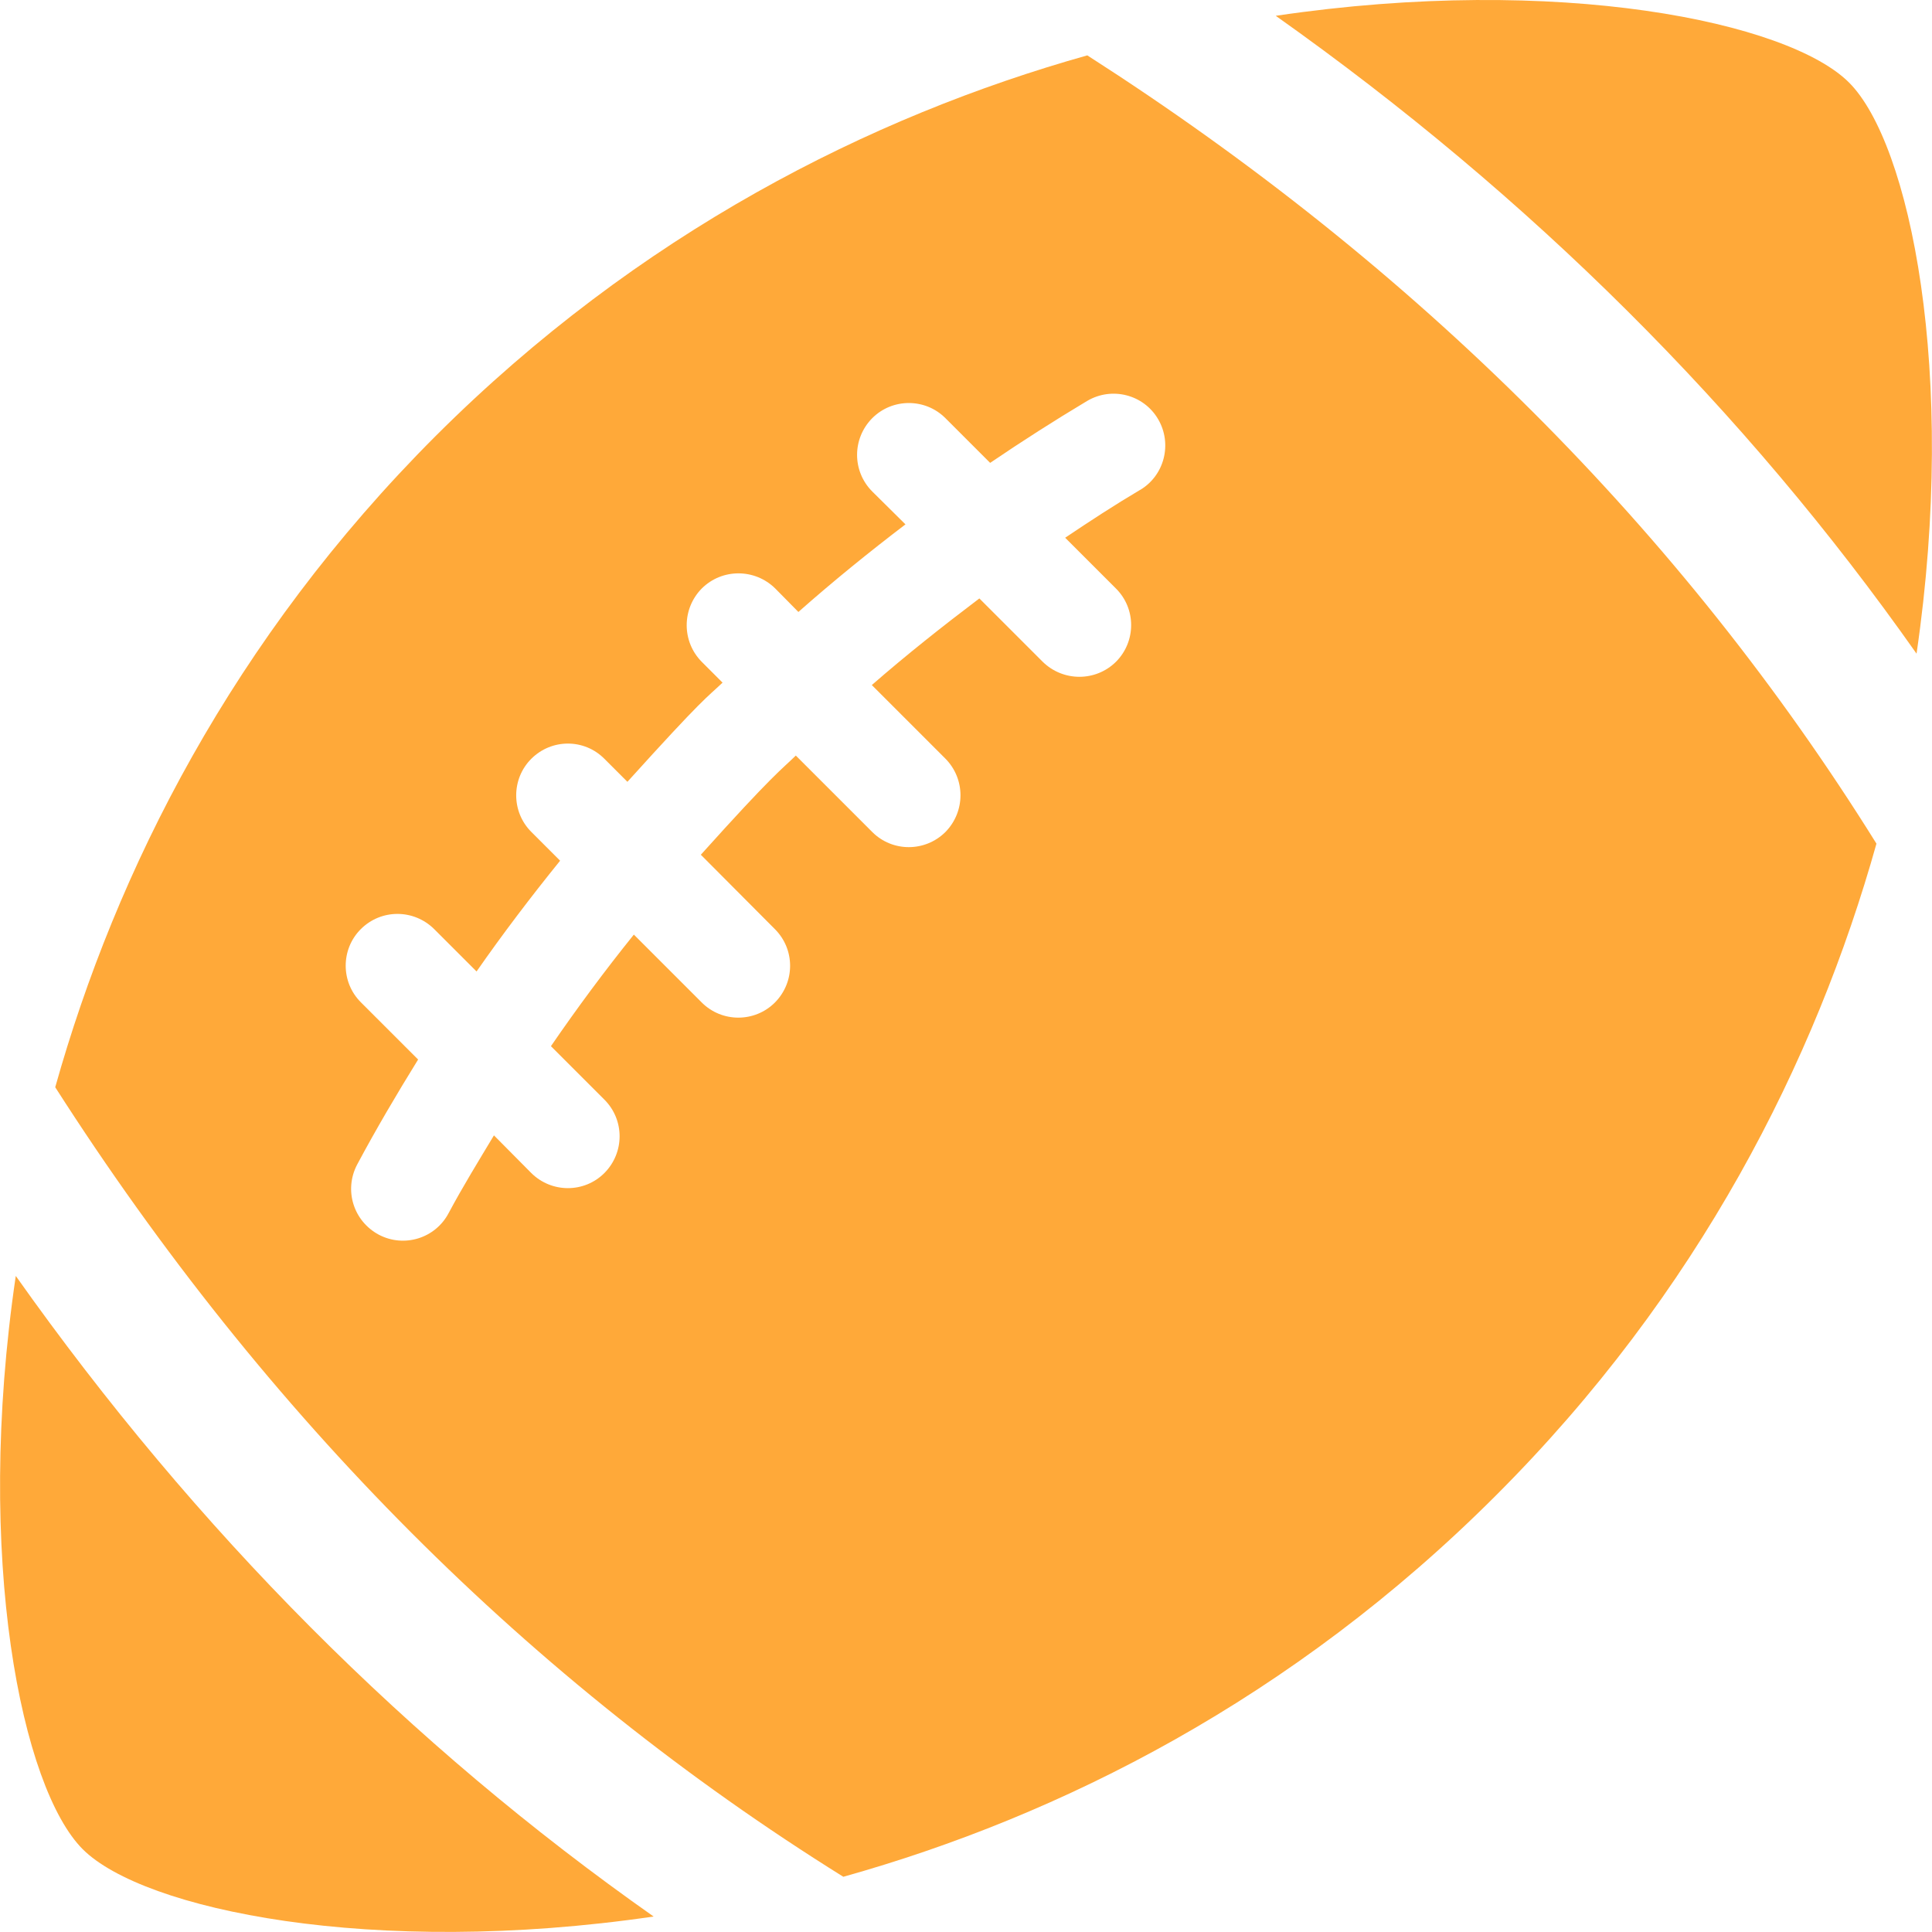 <?xml version="1.0" encoding="UTF-8"?>
<svg id="Layer_2" data-name="Layer 2" xmlns="http://www.w3.org/2000/svg" viewBox="0 0 120 120">
  <defs>
    <style>
      .cls-1 {
        fill: #ffa939;
      }
    </style>
  </defs>
  <g id="Sport_Icons" data-name="Sport Icons">
    <g>
      <path class="cls-1" d="M40.59,119.04c-17.48,2.56-31.69-.43-35.45-4.18-3.78-3.78-6.75-18.06-4.16-35.61,11.19,15.82,24.47,29.14,39.62,39.79Z"/>
      <path class="cls-1" d="M79.25.98c17.56-2.6,31.84.38,35.6,4.15,3.76,3.76,6.75,17.98,4.19,35.47-10.66-15.15-23.97-28.41-39.79-39.61Z"/>
      <path class="cls-1" d="M67.53,3.44c-13.48,3.79-27.87,11.06-40.47,23.64C14.47,39.67,7.21,54.07,3.43,67.53c13.1,20.47,29.54,36.94,48.95,49.04,13.5-3.78,27.91-11.06,40.51-23.66,12.62-12.6,19.88-27.03,23.66-40.51-12.09-19.41-28.56-35.86-49.03-48.97ZM70.81,30.43c-1.57.93-3.12,1.94-4.65,2.97l3.16,3.16c1.25,1.25,1.25,3.28,0,4.54-1.26,1.25-3.29,1.25-4.56,0l-3.93-3.93c-2.26,1.71-4.5,3.48-6.68,5.38l4.57,4.57c1.25,1.26,1.25,3.29,0,4.56-1.26,1.25-3.29,1.25-4.54,0l-4.75-4.75c-.9.88-1.38,1.13-5.9,6.16l4.6,4.62c1.26,1.26,1.26,3.29,0,4.56-1.25,1.25-3.29,1.25-4.54,0l-4.22-4.22c-1.82,2.26-3.53,4.57-5.15,6.93l3.32,3.32c1.26,1.26,1.26,3.29,0,4.56-1.25,1.25-3.28,1.25-4.54,0l-2.32-2.34c-.96,1.6-1.94,3.19-2.81,4.82-.82,1.57-2.76,2.18-4.34,1.35-1.57-.84-2.18-2.76-1.35-4.35,1.18-2.21,2.46-4.38,3.79-6.53l-3.56-3.56c-1.25-1.25-1.25-3.29,0-4.54,1.26-1.26,3.29-1.26,4.56,0l2.63,2.63c1.63-2.34,3.37-4.63,5.19-6.88l-1.79-1.79c-1.25-1.25-1.25-3.29,0-4.54,1.26-1.26,3.29-1.26,4.54,0l1.43,1.43c4.81-5.32,4.88-5.18,5.91-6.16l-1.29-1.29c-1.25-1.26-1.25-3.29,0-4.56,1.26-1.25,3.29-1.25,4.56,0l1.44,1.46c2.16-1.91,4.38-3.71,6.65-5.44l-2.06-2.04c-1.26-1.26-1.26-3.29,0-4.56,1.25-1.25,3.29-1.25,4.54,0l2.78,2.78c1.99-1.35,3.99-2.63,6.03-3.85,1.53-.9,3.5-.4,4.4,1.13.9,1.53.4,3.51-1.13,4.41Z"/>
    </g>
  </g>
</svg>